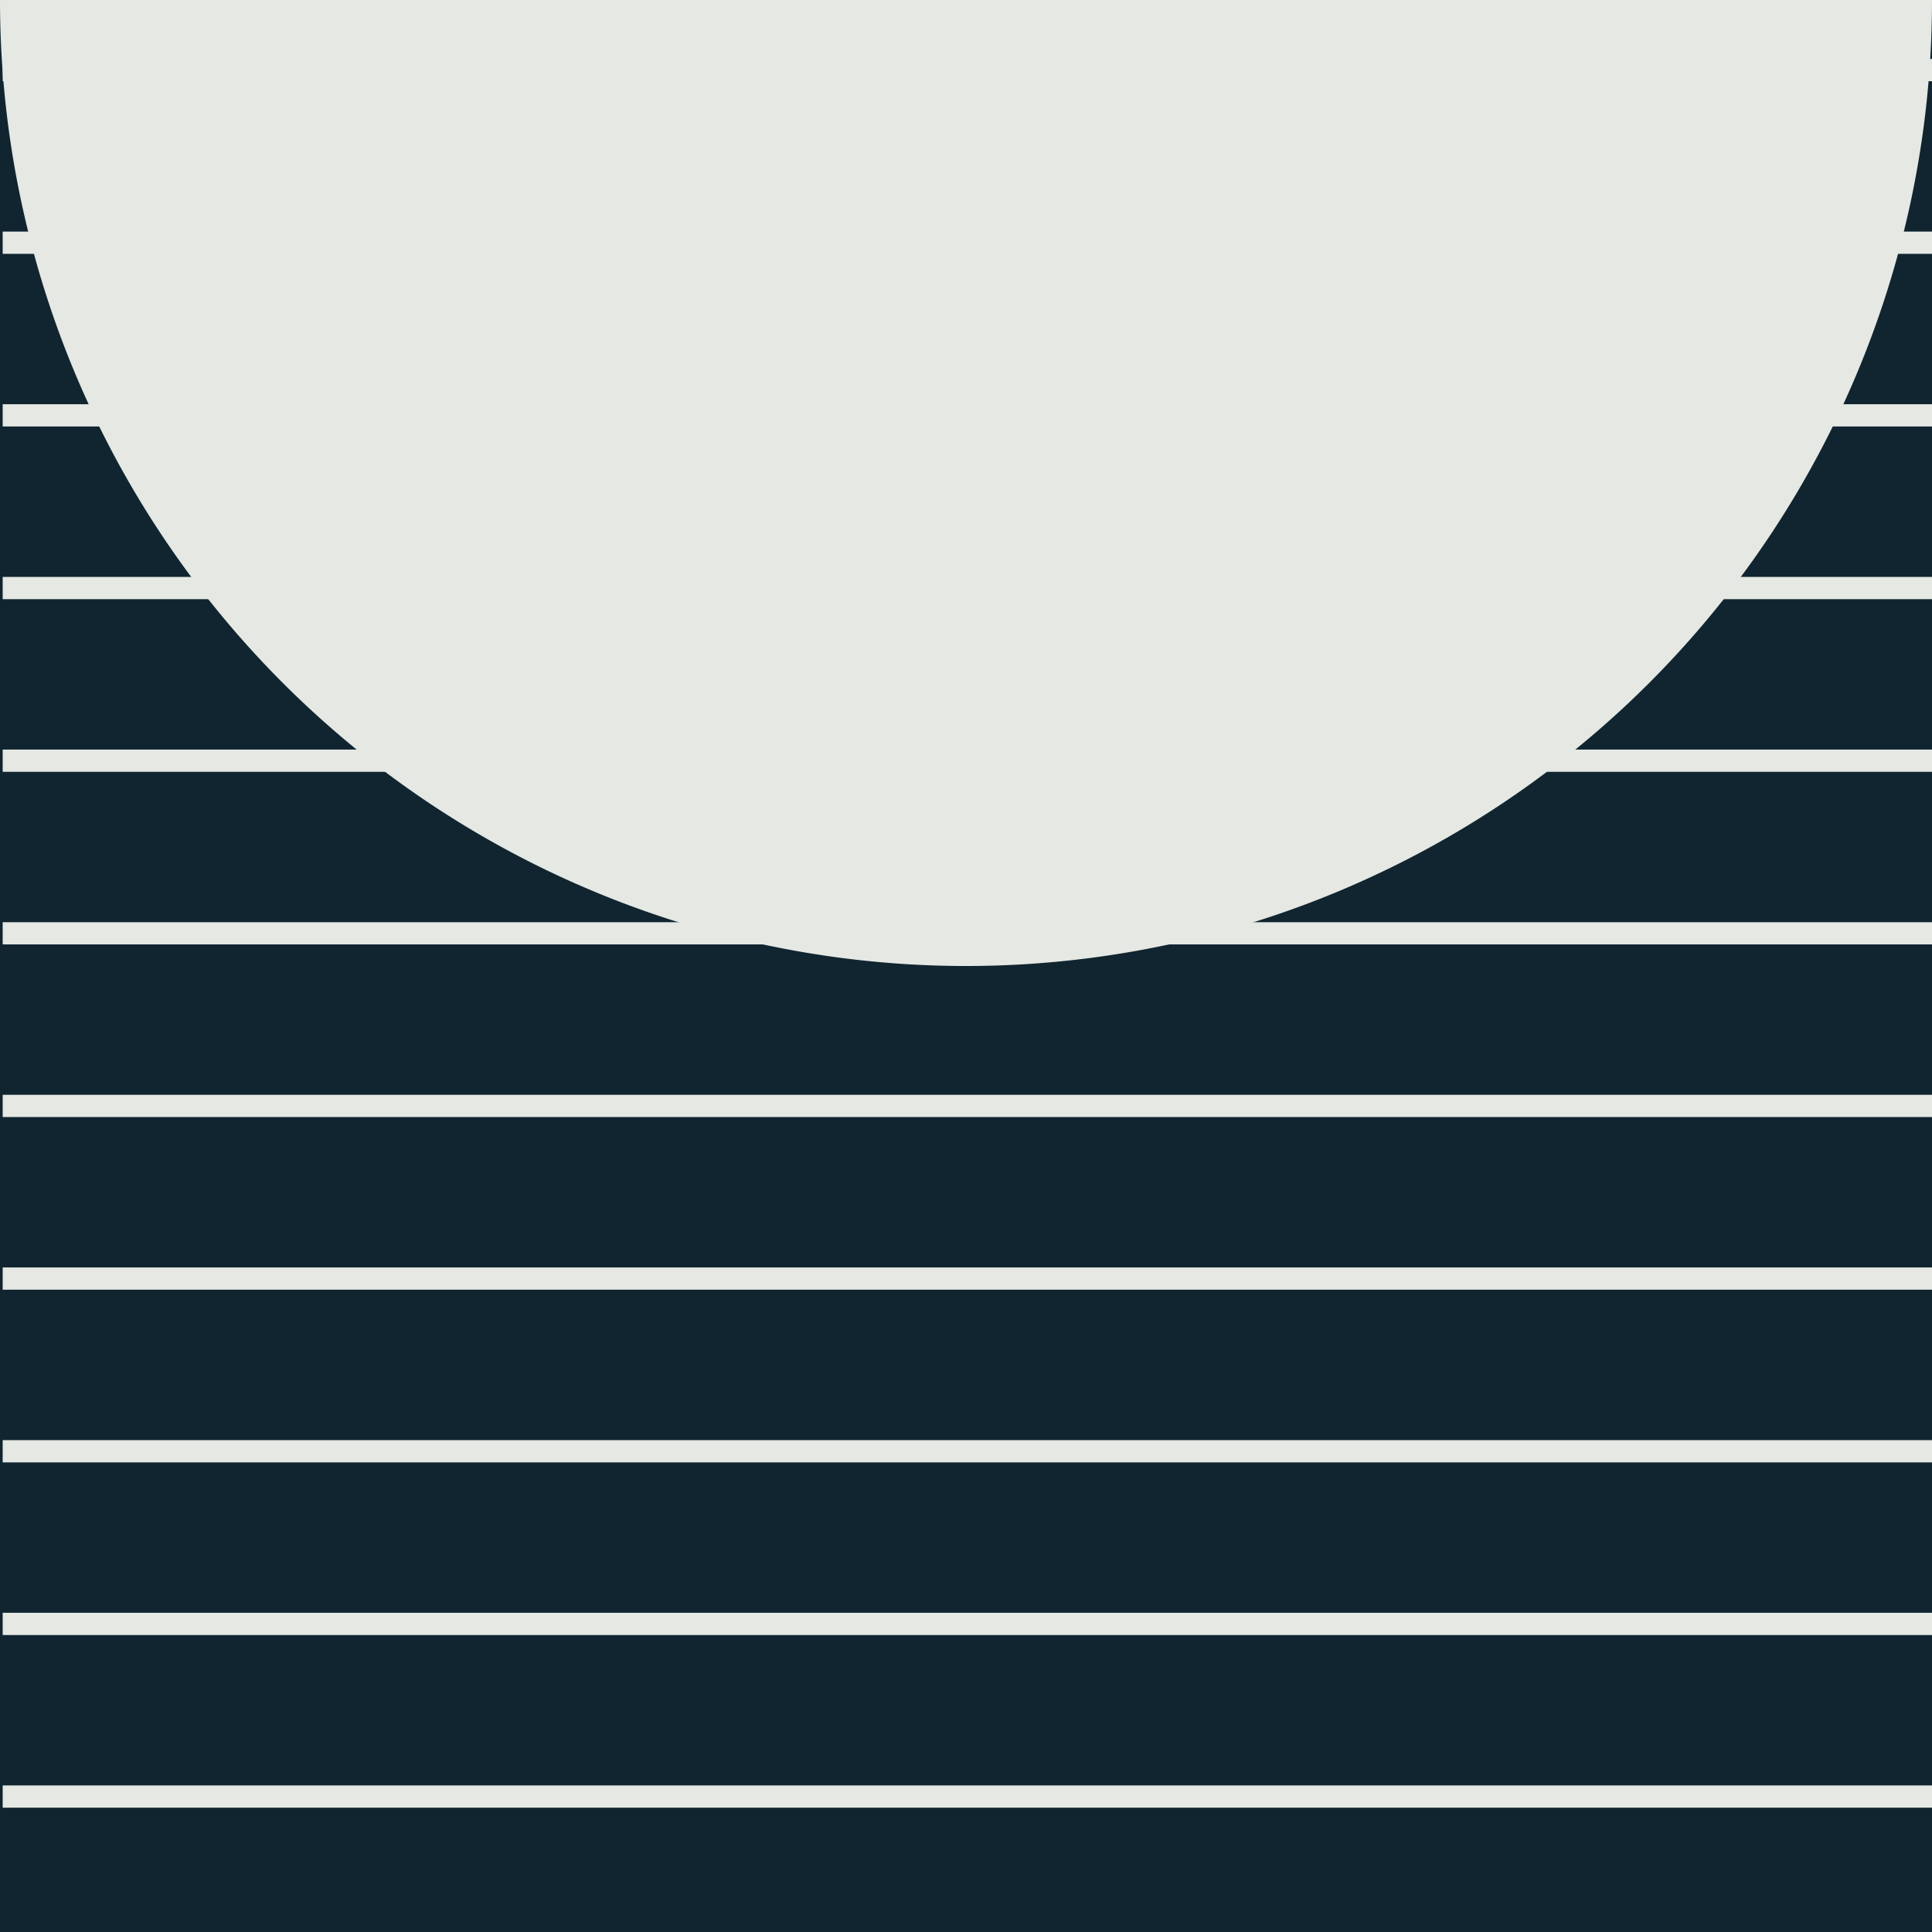 <svg xmlns="http://www.w3.org/2000/svg" xmlns:xlink="http://www.w3.org/1999/xlink" viewBox="0 0 310 310"><defs><style>.a{fill:none;}.b{fill:#102530;}.c{clip-path:url(#a);}.d{fill:#e5e8e3;}</style><clipPath id="a"><rect class="a" x="0.43" width="309.57" height="310" transform="translate(310.43 310) rotate(180)"/></clipPath></defs><title>x_intro_08</title><rect class="b" width="310" height="310" transform="translate(310 310) rotate(180)"/><g class="c"><rect class="d" x="-55.03" y="9.46" width="383.73" height="3.57"/><rect class="d" x="-55.03" y="37.16" width="383.73" height="3.57"/><rect class="d" x="-55.03" y="64.86" width="383.73" height="3.57"/><rect class="d" x="-55.03" y="92.57" width="383.73" height="3.57"/><rect class="d" x="-55.03" y="120.27" width="383.73" height="3.57"/><rect class="d" x="-55.03" y="147.97" width="383.73" height="3.57"/><rect class="d" x="-55.03" y="175.67" width="383.73" height="3.57"/><rect class="d" x="-55.03" y="203.37" width="383.73" height="3.57"/><rect class="d" x="-55.03" y="231.08" width="383.73" height="3.57"/><rect class="d" x="-55.03" y="258.78" width="383.73" height="3.57"/><rect class="d" x="-55.03" y="286.48" width="383.73" height="3.57"/></g><path class="d" d="M310,0A155,155,0,0,1,155,155,155,155,0,0,1,0,0Z"/></svg>